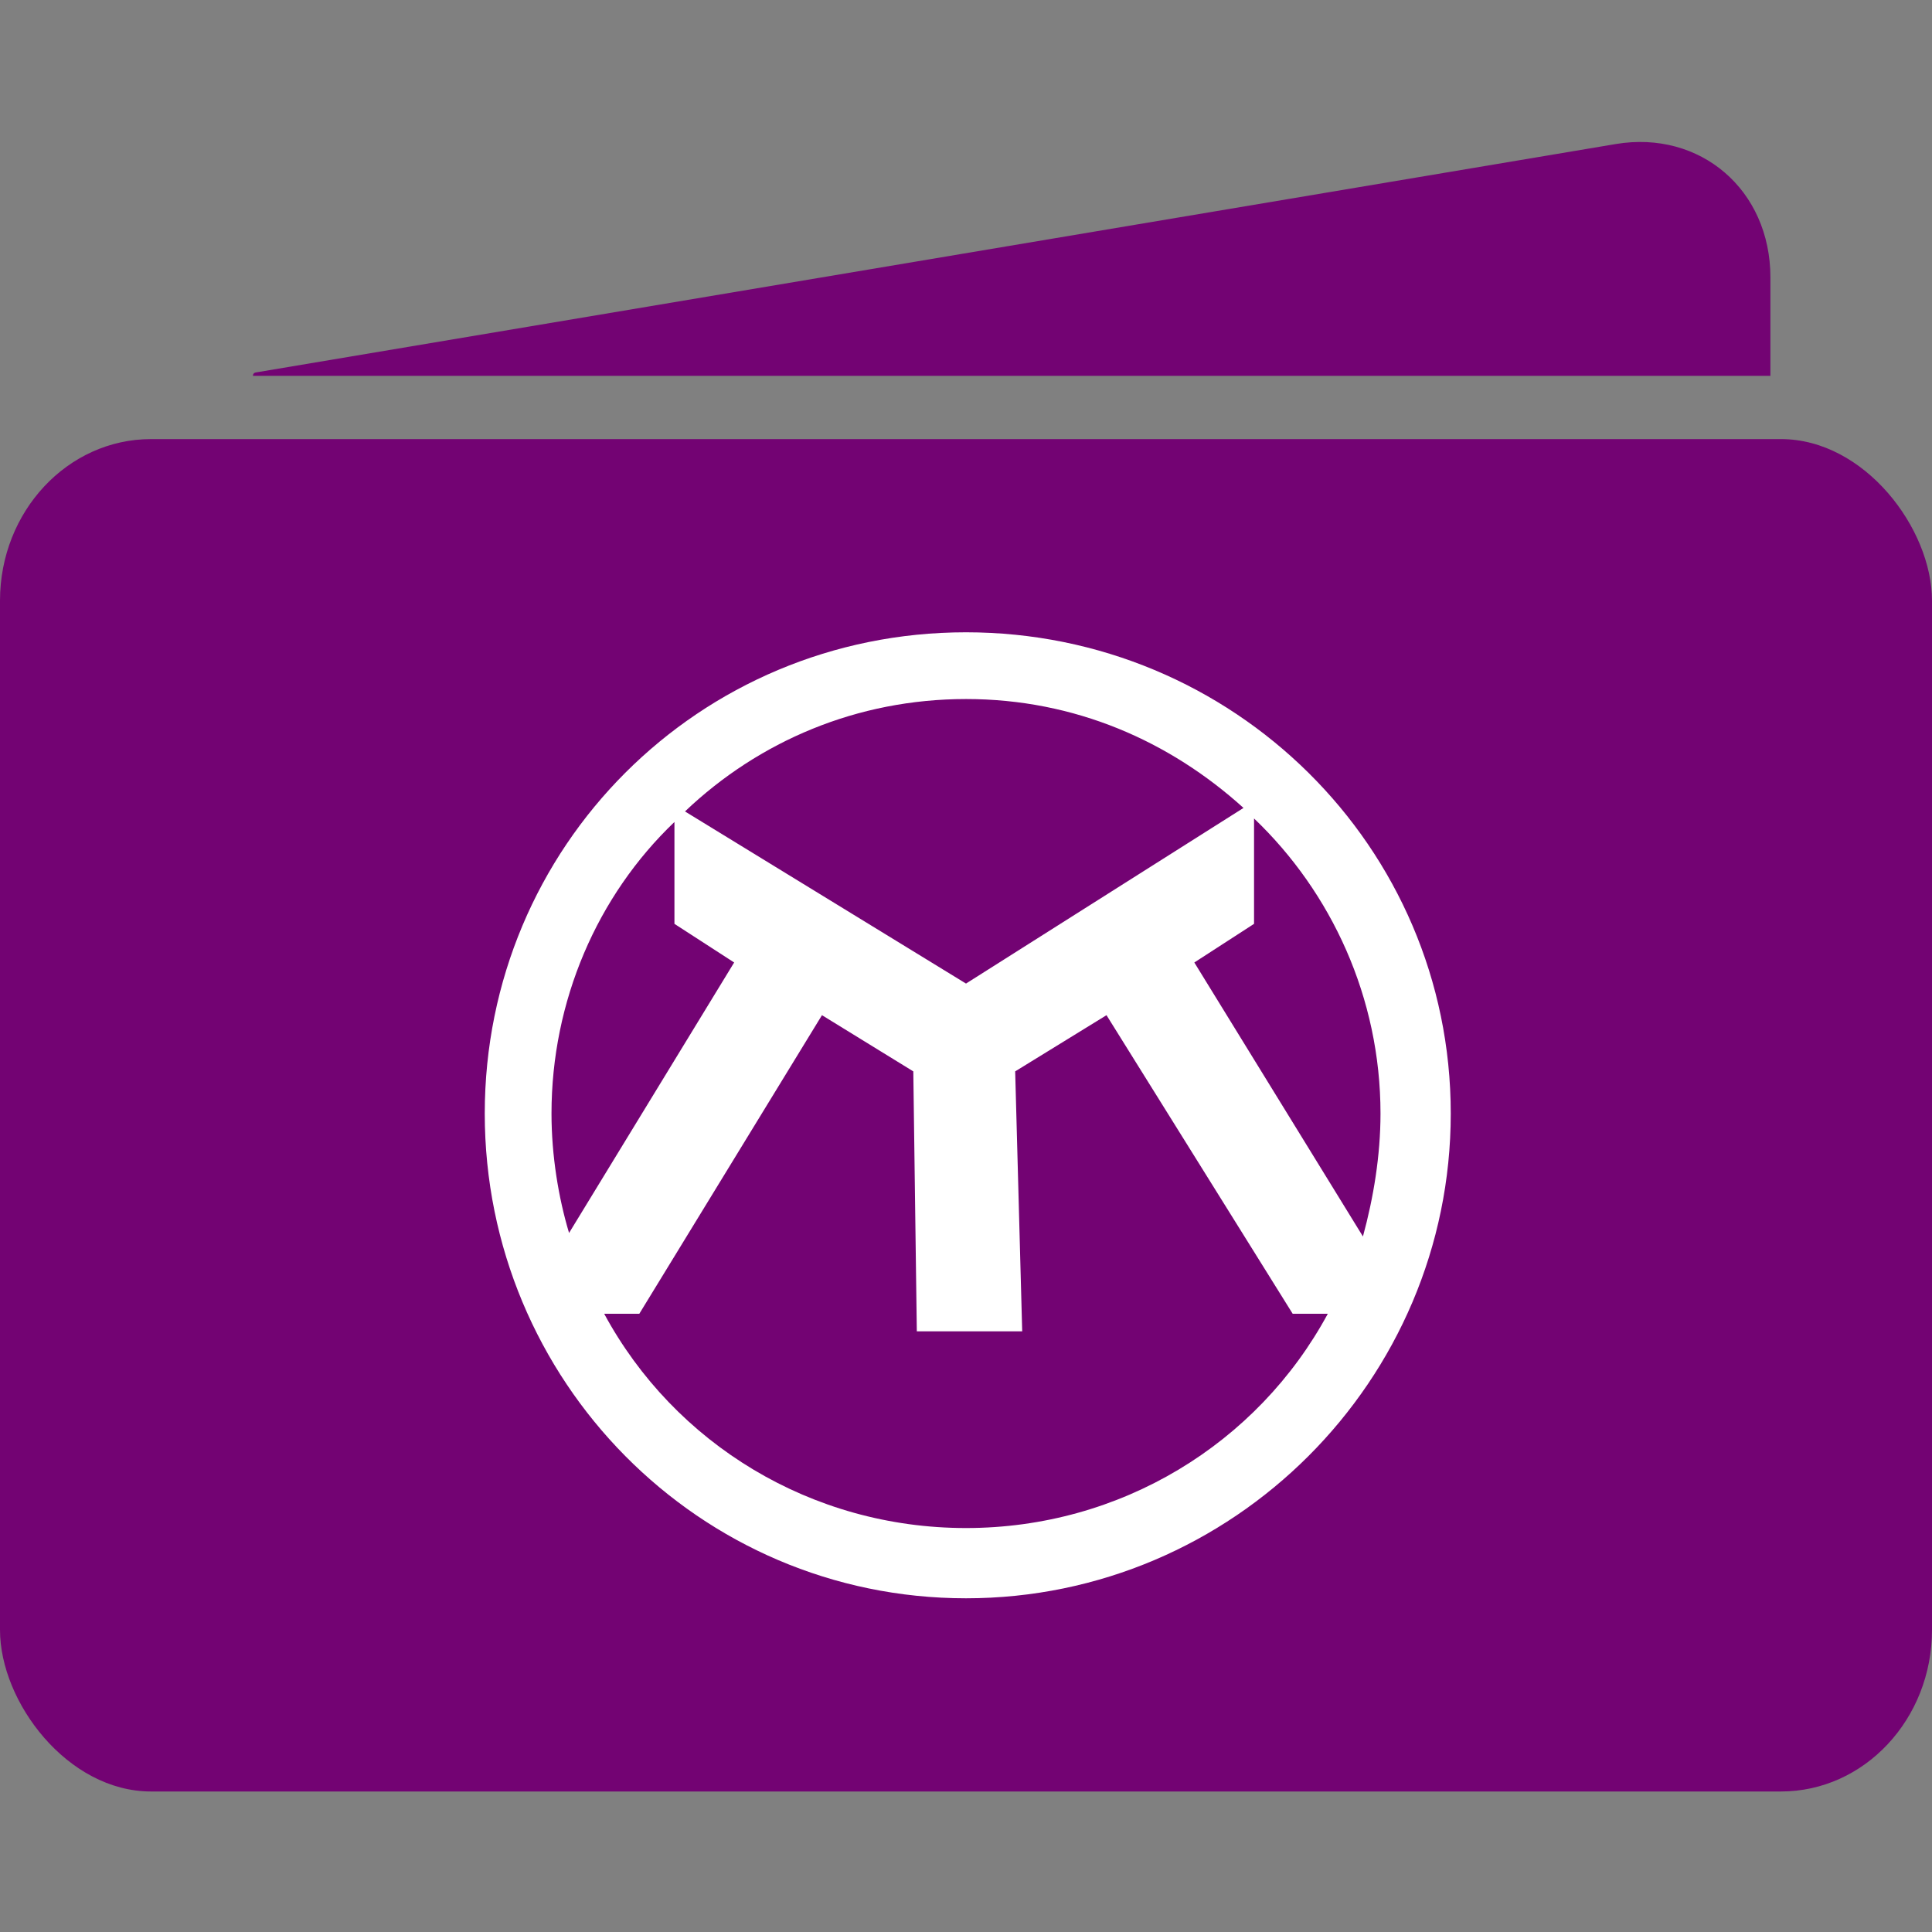 <?xml version="1.0" encoding="UTF-8"?>
<!DOCTYPE svg PUBLIC "-//W3C//DTD SVG 1.1//EN" "http://www.w3.org/Graphics/SVG/1.1/DTD/svg11.dtd">
<!-- Creator: CorelDRAW X7 -->
<svg xmlns="http://www.w3.org/2000/svg" xml:space="preserve" width="550px" height="550px" version="1.1" style="shape-rendering:geometricPrecision; text-rendering:geometricPrecision; image-rendering:optimizeQuality; fill-rule:evenodd; clip-rule:evenodd"
viewBox="0 0 550 550"
 xmlns:xlink="http://www.w3.org/1999/xlink">
 <rect x="0" y="0" width="550" height="550" fill="#808080" stroke="none"/>
 <defs>
  <style type="text/css">
   <![CDATA[
    .fil0 {fill:none}
    .fil1 {fill:#730373}
    .fil2 {fill:white}
   ]]>
  </style>
 </defs>
 <g id="Layer_x0020_1">
  <rect class="fil0" width="550" height="550"/>
  <g id="_457389568">
   <path class="fil1" d="M504 107l0 -28c0,-25 -20,-42 -44,-38l-387 65c0,0 -1,0 -1,1l432 0z"/>
   <rect class="fil1" y="125" width="550" height="385" rx="43" ry="46"/>
   <path class="fil2" d="M275 180c76,0 138,61 138,137 0,76 -62,138 -138,138 -76,0 -137,-62 -137,-138 0,-76 61,-137 137,-137zm0 19c31,0 58,12 79,31l-79 50 -80 -49c21,-20 49,-32 80,-32zm82 34c22,21 36,51 36,84 0,12 -2,24 -5,35l-48 -78 17 -11 0 -30zm21 141c-20,37 -59,61 -103,61 -44,0 -83,-24 -103,-61l10 0 52 -85 26 16 1 74 30 0 -2 -74 26 -16 53 85 10 0zm-216 -23c-3,-10 -5,-22 -5,-34 0,-32 13,-62 35,-83l0 29 17 11 -47 77z"/>
  </g>
 </g>
</svg>
